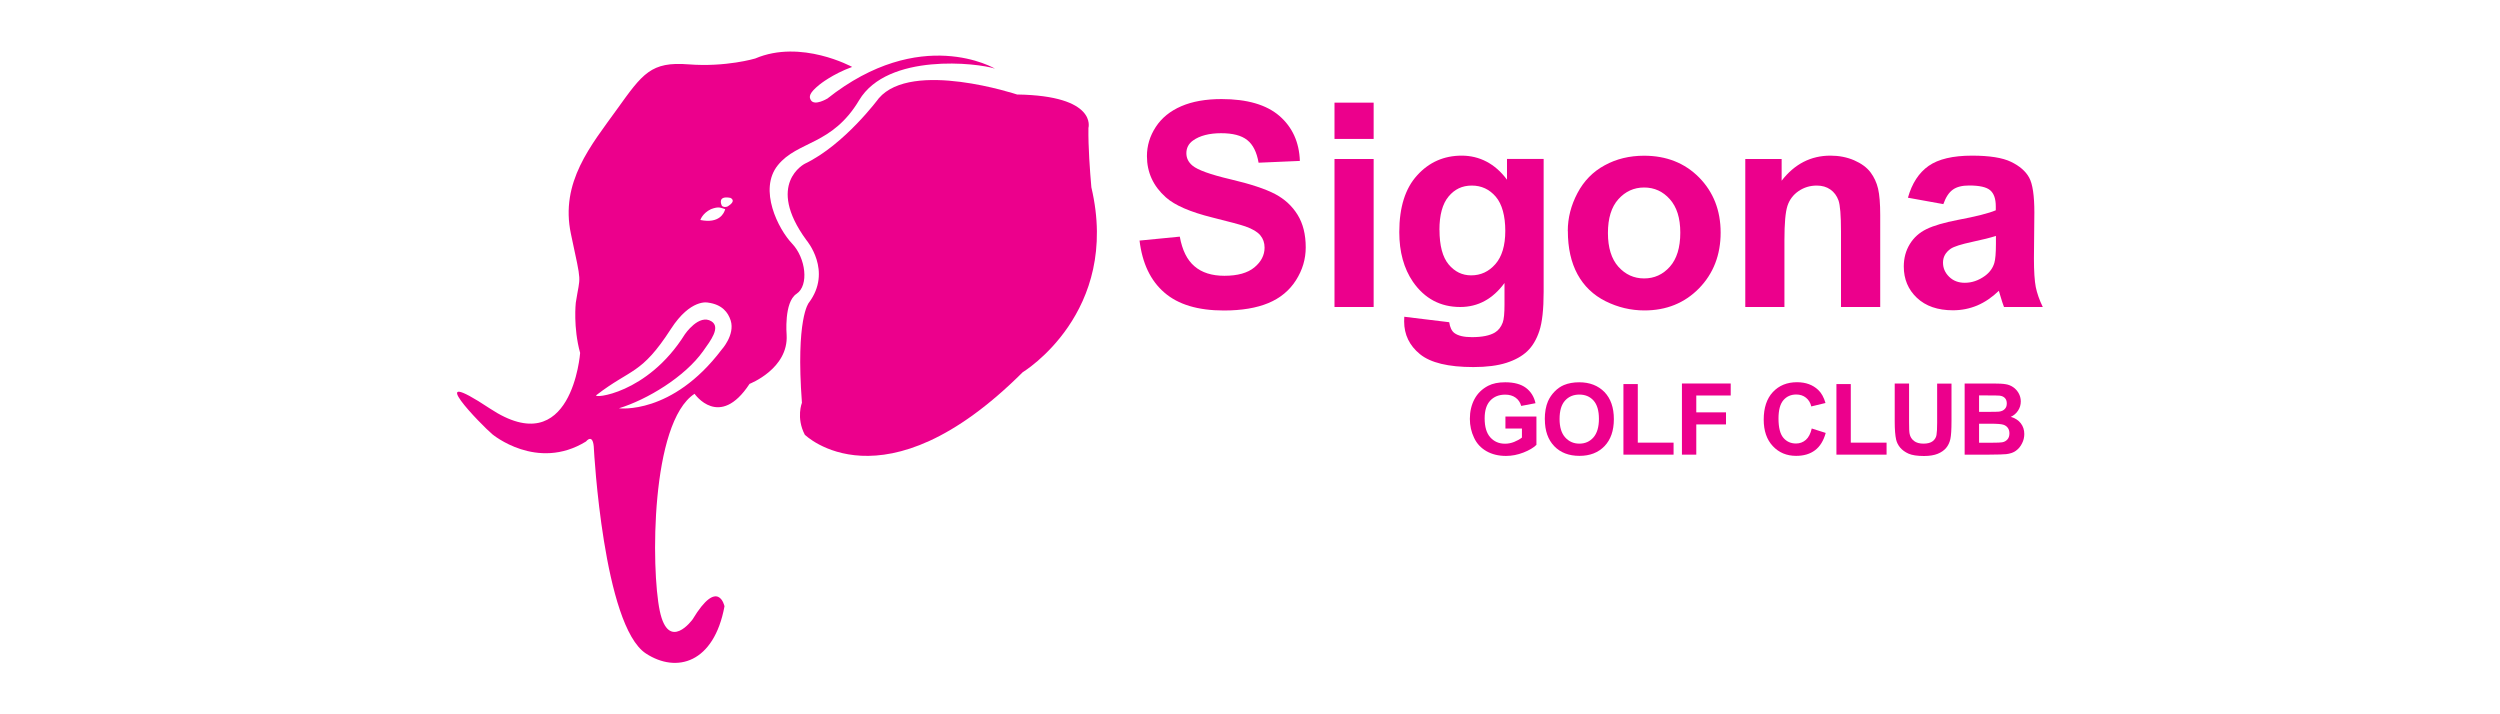 <svg xmlns="http://www.w3.org/2000/svg" id="a" width="350" height="100" viewBox="0 0 350 100"><path d="M159.55,33.68l5.62-.55c.34,1.89,1.02,3.27,2.06,4.15,1.03.89,2.43,1.33,4.18,1.33,1.86,0,3.26-.39,4.21-1.18.94-.78,1.42-1.71,1.42-2.76,0-.68-.2-1.25-.6-1.73-.4-.48-1.09-.89-2.08-1.24-.68-.24-2.22-.65-4.63-1.25-3.1-.77-5.27-1.71-6.52-2.83-1.76-1.57-2.64-3.49-2.64-5.76,0-1.46.41-2.82,1.24-4.09.83-1.27,2.02-2.23,3.57-2.9,1.55-.67,3.43-1,5.63-1,3.59,0,6.29.79,8.11,2.36,1.81,1.57,2.77,3.68,2.86,6.3l-5.78.25c-.25-1.47-.78-2.53-1.59-3.17-.81-.65-2.03-.96-3.66-.96s-2.99.34-3.94,1.03c-.61.44-.92,1.04-.92,1.77,0,.68.28,1.26.86,1.74.73.61,2.5,1.25,5.31,1.91,2.81.66,4.89,1.35,6.24,2.06,1.35.71,2.4,1.68,3.16,2.91.76,1.23,1.14,2.75,1.14,4.56,0,1.64-.45,3.17-1.37,4.61-.91,1.43-2.2,2.5-3.86,3.19-1.66.69-3.74,1.04-6.23,1.04-3.62,0-6.4-.83-8.33-2.51-1.94-1.67-3.1-4.11-3.48-7.31" fill="#ec008c"></path><path d="M186.83,14.37h5.48v5.08h-5.48v-5.08ZM186.83,22.26h5.48v20.72h-5.48v-20.72Z" fill="#ec008c"></path><path d="M196.63,44.35l6.26.76c.11.73.35,1.23.72,1.51.52.39,1.34.58,2.46.58,1.43,0,2.51-.22,3.22-.65.48-.29.85-.75,1.09-1.39.17-.46.25-1.29.25-2.51v-3.03c-1.64,2.24-3.71,3.36-6.2,3.36-2.78,0-4.99-1.18-6.62-3.53-1.27-1.86-1.91-4.18-1.91-6.95,0-3.47.83-6.13,2.51-7.96,1.67-1.84,3.75-2.75,6.23-2.75s4.68,1.12,6.34,3.37v-2.91h5.13v18.6c0,2.45-.2,4.27-.6,5.48-.4,1.21-.97,2.16-1.7,2.85-.73.69-1.7,1.23-2.92,1.62-1.22.39-2.76.59-4.62.59-3.51,0-6-.6-7.48-1.81-1.47-1.2-2.21-2.73-2.21-4.58,0-.18,0-.4.02-.66M201.53,32.19c0,2.2.43,3.81,1.28,4.83.85,1.02,1.9,1.53,3.15,1.53,1.34,0,2.47-.52,3.39-1.57.92-1.05,1.39-2.6,1.39-4.66s-.44-3.74-1.33-4.78c-.89-1.04-2.01-1.56-3.36-1.56s-2.4.51-3.25,1.53c-.85,1.02-1.28,2.58-1.28,4.67" fill="#ec008c"></path><path d="M219.49,32.33c0-1.82.45-3.58,1.35-5.29.9-1.71,2.17-3.01,3.82-3.9,1.64-.9,3.48-1.34,5.51-1.34,3.13,0,5.7,1.02,7.71,3.05,2,2.04,3.01,4.61,3.01,7.72s-1.01,5.73-3.03,7.8c-2.02,2.06-4.57,3.09-7.64,3.09-1.9,0-3.71-.43-5.44-1.29-1.72-.86-3.03-2.12-3.93-3.77-.9-1.66-1.35-3.68-1.35-6.06M225.11,32.62c0,2.05.49,3.63,1.46,4.72.98,1.09,2.18,1.64,3.61,1.64s2.63-.55,3.6-1.64c.97-1.09,1.46-2.68,1.46-4.76s-.49-3.59-1.46-4.69c-.97-1.09-2.17-1.64-3.6-1.64s-2.63.55-3.61,1.64c-.98,1.09-1.46,2.67-1.46,4.73" fill="#ec008c"></path><path d="M263.22,42.98h-5.48v-10.58c0-2.24-.12-3.68-.35-4.34-.24-.66-.62-1.17-1.14-1.53-.53-.37-1.16-.55-1.9-.55-.95,0-1.8.26-2.56.78-.75.52-1.27,1.21-1.55,2.07-.28.86-.42,2.44-.42,4.76v9.39h-5.48v-20.72h5.09v3.04c1.81-2.34,4.09-3.51,6.83-3.51,1.21,0,2.32.22,3.32.65,1,.44,1.76.99,2.28,1.67.51.68.87,1.45,1.07,2.3.2.86.3,2.09.3,3.69v12.88Z" fill="#ec008c"></path><path d="M272.09,28.58l-4.98-.9c.56-2,1.53-3.49,2.89-4.45,1.37-.96,3.4-1.44,6.09-1.44,2.44,0,4.27.29,5.46.87,1.2.58,2.04,1.31,2.53,2.2.49.89.73,2.53.73,4.91l-.06,6.4c0,1.82.09,3.16.26,4.03.18.86.5,1.79.98,2.78h-5.43c-.14-.36-.32-.9-.53-1.62-.09-.33-.16-.54-.19-.65-.94.91-1.94,1.59-3.01,2.05-1.07.45-2.21.68-3.42.68-2.13,0-3.81-.58-5.04-1.74-1.23-1.16-1.84-2.62-1.84-4.39,0-1.17.28-2.22.84-3.13.56-.92,1.34-1.62,2.35-2.11,1.01-.49,2.46-.91,4.36-1.28,2.56-.48,4.34-.93,5.33-1.35v-.55c0-1.06-.26-1.8-.78-2.25-.52-.45-1.5-.67-2.95-.67-.98,0-1.74.19-2.28.58-.55.39-.99,1.06-1.33,2.02M279.42,33.03c-.7.23-1.82.52-3.34.84-1.52.33-2.52.64-2.99.96-.72.51-1.07,1.15-1.07,1.93s.29,1.43.86,1.99c.57.56,1.3.84,2.19.84.99,0,1.93-.32,2.83-.97.67-.5,1.1-1.1,1.31-1.82.14-.47.22-1.36.22-2.67v-1.09Z" fill="#ec008c"></path><path d="M210.76,59.99v-1.68h4.34v3.97c-.42.41-1.03.77-1.83,1.08-.8.31-1.61.47-2.43.47-1.04,0-1.95-.22-2.73-.66-.77-.44-1.36-1.06-1.74-1.88-.39-.81-.59-1.7-.59-2.65,0-1.04.22-1.96.65-2.77.43-.8,1.07-1.42,1.91-1.86.64-.33,1.43-.49,2.39-.49,1.24,0,2.2.26,2.9.78.69.52,1.14,1.24,1.34,2.15l-2,.38c-.14-.49-.4-.88-.79-1.16-.39-.28-.87-.42-1.45-.42-.88,0-1.58.28-2.1.84-.52.56-.78,1.38-.78,2.48,0,1.18.26,2.07.79,2.66.53.59,1.21.89,2.07.89.42,0,.84-.08,1.27-.25.42-.17.79-.37,1.09-.61v-1.26h-2.31Z" fill="#ec008c"></path><path d="M216.27,58.73c0-1.02.15-1.86.45-2.56.23-.51.54-.96.93-1.36.39-.4.82-.7,1.29-.9.62-.26,1.34-.39,2.15-.39,1.47,0,2.64.46,3.53,1.36.88.91,1.32,2.18,1.32,3.8s-.44,2.87-1.31,3.78c-.88.91-2.04,1.36-3.51,1.36s-2.66-.45-3.53-1.36c-.87-.91-1.31-2.15-1.31-3.74M218.34,58.66c0,1.13.26,1.99.78,2.57.52.58,1.18.88,1.99.88s1.46-.29,1.97-.87c.51-.58.77-1.45.77-2.6s-.25-1.99-.75-2.56c-.5-.56-1.17-.84-1.99-.84s-1.5.28-2.01.85c-.51.57-.76,1.42-.76,2.57" fill="#ec008c"></path><polygon points="227.28 63.65 227.28 53.77 229.29 53.77 229.29 61.97 234.3 61.97 234.3 63.65 227.28 63.65" fill="#ec008c"></polygon><polygon points="235.47 63.65 235.47 53.69 242.3 53.69 242.3 55.37 237.48 55.37 237.48 57.73 241.64 57.73 241.64 59.42 237.48 59.42 237.48 63.65 235.47 63.65" fill="#ec008c"></polygon><path d="M253.65,59.99l1.95.62c-.3,1.09-.8,1.9-1.49,2.42-.7.53-1.58.79-2.65.79-1.32,0-2.41-.45-3.26-1.36-.85-.9-1.28-2.14-1.28-3.71,0-1.66.43-2.95,1.28-3.86.86-.92,1.98-1.38,3.38-1.38,1.22,0,2.21.36,2.97,1.08.45.42.79,1.04,1.02,1.83l-1.99.48c-.12-.52-.37-.92-.74-1.22-.37-.3-.83-.45-1.36-.45-.74,0-1.34.26-1.8.79-.46.53-.69,1.39-.69,2.58,0,1.26.23,2.16.68,2.69.45.53,1.04.8,1.77.8.53,0,.99-.17,1.38-.51.39-.34.66-.88.83-1.61" fill="#ec008c"></path><polygon points="257.1 63.65 257.1 53.77 259.11 53.77 259.11 61.97 264.12 61.97 264.12 63.65 257.1 63.65" fill="#ec008c"></polygon><path d="M265.26,53.69h2.01v5.4c0,.86.02,1.41.08,1.66.08.41.29.74.62.99.32.25.77.37,1.33.37s1-.12,1.29-.35c.29-.23.46-.52.52-.86.06-.34.09-.9.09-1.69v-5.51h2.01v5.23c0,1.19-.05,2.04-.16,2.54-.11.49-.31.91-.6,1.25-.29.34-.68.61-1.17.81-.49.2-1.13.31-1.92.31-.95,0-1.67-.11-2.17-.33-.49-.22-.88-.51-1.17-.85-.29-.35-.47-.72-.56-1.11-.13-.57-.2-1.41-.2-2.53v-5.31Z" fill="#ec008c"></path><path d="M275.06,53.69h3.98c.79,0,1.38.03,1.76.1.39.06.73.2,1.04.41.31.21.56.49.76.83.2.35.31.74.31,1.17,0,.46-.12.89-.38,1.28-.25.39-.59.68-1.02.88.61.18,1.08.48,1.4.9.33.43.49.93.49,1.5,0,.45-.1.9-.32,1.32-.21.43-.5.77-.86,1.03-.37.26-.82.41-1.35.47-.34.04-1.14.06-2.43.07h-3.39v-9.96ZM277.07,55.35v2.31h1.32c.78,0,1.27-.01,1.46-.03.35-.04.62-.16.81-.36.2-.2.29-.45.29-.78s-.08-.56-.25-.75c-.17-.19-.42-.31-.76-.35-.2-.02-.77-.03-1.72-.03h-1.16ZM277.07,59.31v2.67h1.86c.73,0,1.19-.02,1.38-.06.3-.05.54-.19.73-.4.19-.21.28-.49.28-.85,0-.3-.07-.55-.22-.76-.15-.21-.35-.36-.63-.45-.27-.09-.87-.14-1.78-.14h-1.62Z" fill="#ec008c"></path><path d="M112.67,60.86s10.93,10.77,30.51-8.75c0,0,13.75-8.3,9.61-25.89-.2-2.3-.45-5.64-.41-8.31,0,0,1.32-4.51-9.99-4.68,0,0-14.71-4.89-19.36.53,0,0-4.79,6.5-10.35,9.16,0,0-5.55,2.8.21,10.69,0,0,3.71,4.32.33,8.8,0,0-1.83,2.19-.95,13.98,0,0-.83,2.09.39,4.45" fill="#ec008c"></path><path d="M115.79,13.82s-1.72,1.03-2.25.23c-.33-.51-.26-1.03,1.2-2.21,0,0,1.76-1.45,4.56-2.47,0,0-7.15-3.92-13.57-1.18,0,0-4.09,1.23-9.34.82-5.25-.41-6.41,1.27-10.02,6.3-3.61,5.03-7.98,10.17-6.44,17.44,1.58,7.42,1.31,5.53.68,9.64,0,0-.38,3.45.61,7.02,0,0-1.13,15.4-12.62,7.79-9.84-6.52-1.09,2.41.32,3.59,0,0,6.25,5.24,13.12,1.02,0,0,1.04-1.33,1.11,1.1,0,0,1.32,24.69,7.28,28.58,4.3,2.81,9.53,1.34,11-6.61,0,0-.86-4.13-4.47,1.84,0,0-3.36,4.64-4.59-1.19-1.23-5.83-1.3-26.38,4.87-30.4,0,0,3.48,5.05,7.7-1.39,0,0,5.46-2.11,5.19-6.85,0,0-.4-4.58,1.38-5.75,1.78-1.17,1.3-5.03-.62-7.04-1.91-2-4.75-7.55-1.99-10.97,2.76-3.43,7.6-2.76,11.38-9.1,3.98-6.67,16.63-5.22,19.02-4.42,0,0-10.39-6.19-23.52,4.23M101.03,48.95c-6.96,9.19-14.38,8.21-14.38,8.21,3.95-1.21,9.23-4.39,11.8-8.02,1.05-1.47,2.46-3.32,1.16-4.15-1.74-1.11-3.72,1.8-3.72,1.8-5.28,8.45-13.08,9.05-12.39,8.52,4.88-3.76,6.27-2.81,10.43-9.26,2.75-4.26,5.16-3.69,5.16-3.69,2.02.26,2.85,1.39,3.21,2.52.62,2.01-1.27,4.07-1.27,4.07M98.05,30.8s.28-.94,1.49-1.52c1.15-.44,1.41-.15,1.99,0-.15.56-.82,2.06-3.48,1.52M101.84,28.91c-.24.12-.65.1-.8-.14-.07-.16-.6-1.41,1.21-1.07,0,0,.97.38-.4,1.21" fill="#ec008c"></path></svg>
